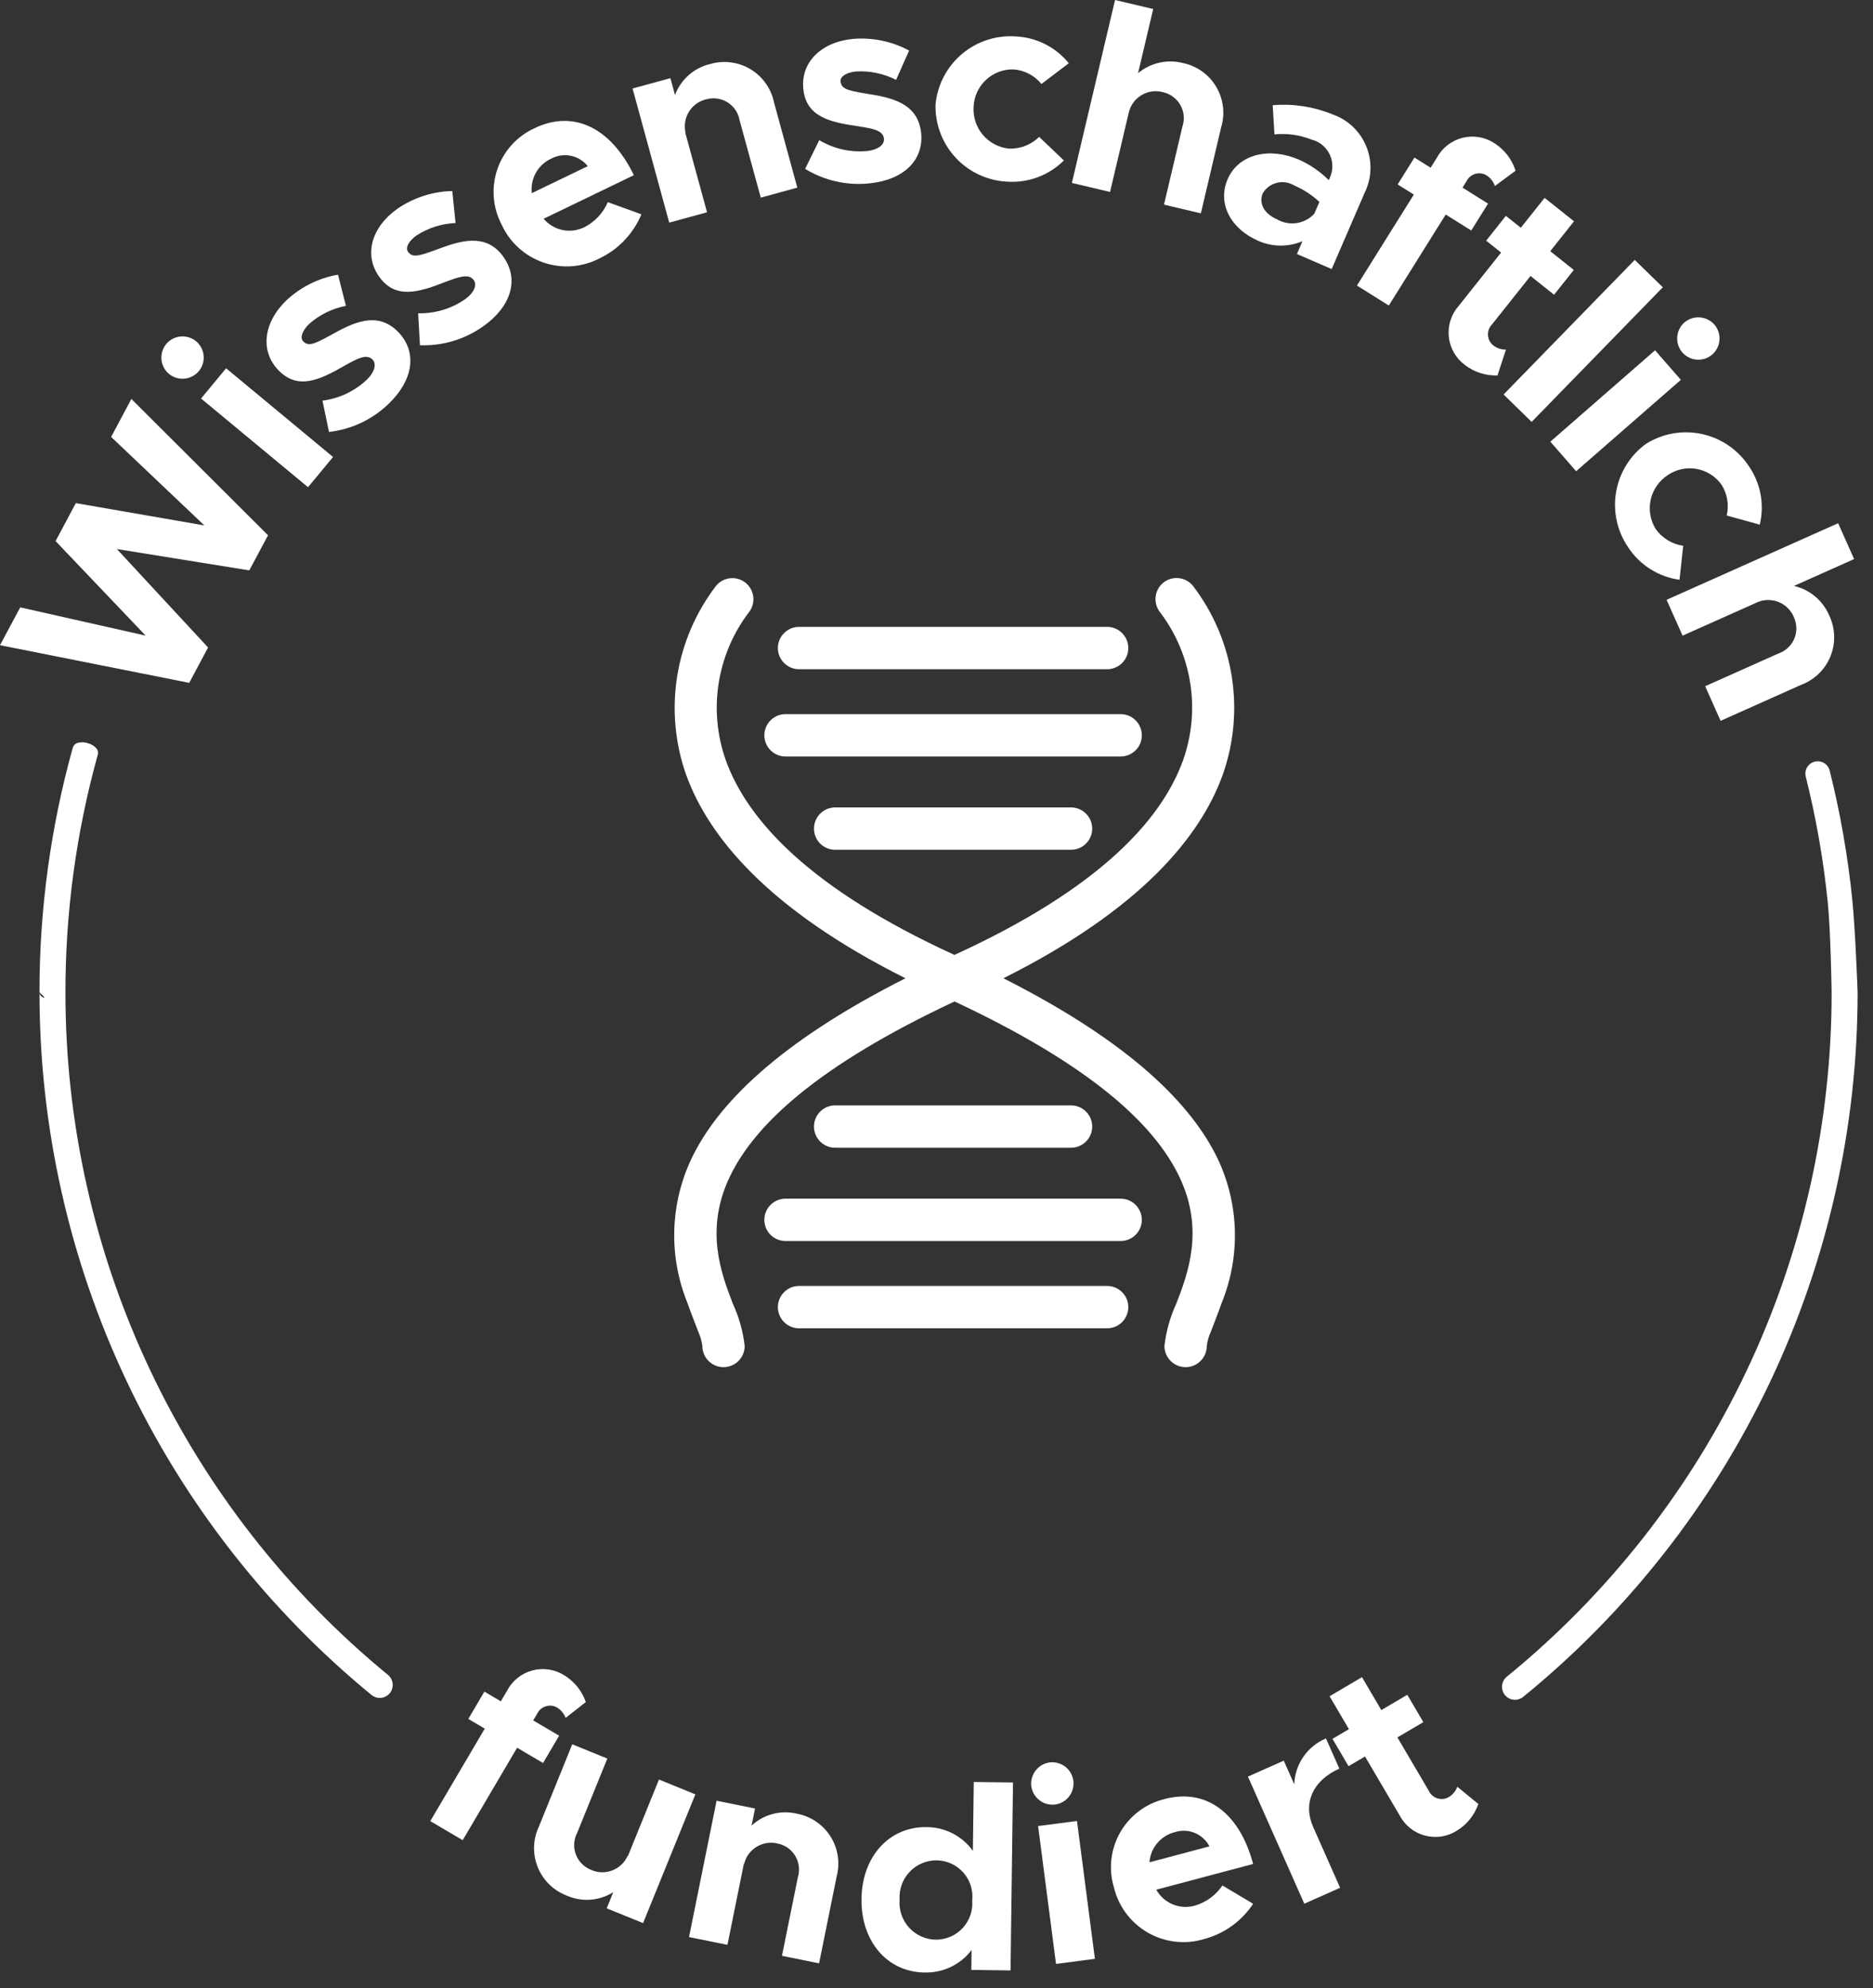 <svg xmlns="http://www.w3.org/2000/svg" width="115" height="122" viewBox="0 0 115 122" fill="none"><rect x="0" y="0" width="115" height="122" fill="#333333" stroke="none"/><path d="M32.976 105.173C33.025 105.067 33.095 104.972 33.181 104.893C33.268 104.814 33.369 104.754 33.48 104.715C33.59 104.676 33.707 104.66 33.824 104.667C33.94 104.674 34.054 104.705 34.159 104.757C34.422 104.901 34.624 105.136 34.727 105.418L35.97 104.446C35.734 103.765 35.269 103.186 34.654 102.81C34.364 102.625 34.039 102.503 33.7 102.451C33.36 102.398 33.014 102.417 32.682 102.507C32.35 102.596 32.04 102.754 31.773 102.969C31.505 103.185 31.286 103.454 31.128 103.759L30.751 104.4L29.741 103.805L28.754 105.481L29.764 106.076L26.419 111.751L28.408 112.923L31.75 107.248L33.343 108.186L34.33 106.51L32.737 105.572L32.976 105.173Z" fill="white"></path><path d="M40.46 109.2L38.541 113.925V113.873C38.45 114.08 38.319 114.267 38.154 114.423C37.99 114.579 37.796 114.7 37.584 114.78C37.373 114.86 37.147 114.897 36.921 114.889C36.694 114.88 36.472 114.827 36.267 114.731C36.057 114.646 35.867 114.517 35.709 114.354C35.552 114.191 35.43 113.997 35.352 113.784C35.274 113.571 35.241 113.344 35.256 113.118C35.271 112.892 35.333 112.671 35.438 112.47L37.289 107.913L35.135 107.038L33.095 112.069C32.909 112.457 32.806 112.878 32.792 113.308C32.777 113.737 32.852 114.165 33.011 114.564C33.17 114.964 33.41 115.325 33.716 115.627C34.022 115.929 34.387 116.164 34.788 116.318C35.246 116.522 35.747 116.61 36.246 116.574C36.746 116.538 37.229 116.379 37.653 116.111L37.253 117.104L39.484 118.01L42.695 110.11L40.46 109.2Z" fill="white"></path><path d="M48.922 111.295C48.434 111.179 47.926 111.186 47.442 111.313C46.957 111.441 46.512 111.687 46.145 112.028L46.358 110.978L43.998 110.5L42.305 118.867L44.665 119.345L45.677 114.345L45.683 114.397C45.734 114.176 45.828 113.968 45.96 113.785C46.092 113.601 46.26 113.446 46.453 113.328C46.645 113.209 46.86 113.131 47.084 113.097C47.307 113.063 47.536 113.074 47.755 113.129C47.977 113.174 48.188 113.265 48.373 113.396C48.558 113.527 48.713 113.695 48.829 113.89C48.945 114.085 49.02 114.302 49.047 114.527C49.074 114.752 49.054 114.98 48.988 115.197L48.012 120.018L50.291 120.479L51.368 115.157C51.479 114.742 51.502 114.309 51.437 113.884C51.372 113.46 51.22 113.053 50.99 112.691C50.761 112.328 50.458 112.017 50.102 111.776C49.746 111.536 49.344 111.372 48.922 111.295Z" fill="white"></path><path d="M59.788 109.351L59.733 113.575C59.407 113.123 58.978 112.755 58.482 112.502C57.986 112.249 57.436 112.118 56.879 112.119C54.601 112.089 52.928 113.919 52.894 116.519C52.86 119.144 54.484 121.012 56.762 121.042C57.319 121.058 57.872 120.941 58.375 120.702C58.878 120.462 59.316 120.105 59.654 119.662L59.638 120.882L62.046 120.914L62.197 109.38L59.788 109.351ZM57.482 119.027C57.168 119.025 56.858 118.959 56.571 118.831C56.285 118.704 56.028 118.518 55.816 118.286C55.605 118.054 55.444 117.78 55.344 117.483C55.244 117.186 55.207 116.871 55.235 116.558C55.216 116.245 55.262 115.932 55.37 115.638C55.478 115.345 55.646 115.076 55.863 114.851C56.08 114.625 56.342 114.447 56.631 114.328C56.921 114.209 57.232 114.151 57.545 114.158C57.851 114.167 58.152 114.239 58.429 114.37C58.706 114.5 58.953 114.687 59.155 114.917C59.357 115.148 59.508 115.418 59.601 115.709C59.694 116.001 59.725 116.309 59.693 116.614C59.718 116.92 59.68 117.228 59.58 117.519C59.481 117.81 59.322 118.077 59.115 118.304C58.907 118.53 58.655 118.711 58.374 118.836C58.093 118.96 57.789 119.025 57.482 119.027Z" fill="white"></path><path d="M64.796 110.732C65.138 110.682 65.446 110.499 65.653 110.223C65.86 109.947 65.949 109.6 65.901 109.258C65.851 108.922 65.673 108.619 65.405 108.412C65.136 108.205 64.797 108.11 64.46 108.148C64.118 108.192 63.807 108.368 63.594 108.638C63.381 108.908 63.282 109.252 63.318 109.594C63.34 109.766 63.395 109.932 63.481 110.083C63.567 110.233 63.682 110.365 63.82 110.471C63.957 110.577 64.114 110.654 64.282 110.699C64.449 110.744 64.624 110.755 64.796 110.732ZM64.838 120.514L67.226 120.203L66.126 111.743L63.738 112.054L64.838 120.514Z" fill="white"></path><path d="M73.353 116.941C72.906 117.065 72.431 117.036 72.004 116.858C71.576 116.681 71.219 116.365 70.992 115.961L76.94 114.38C76.113 111.27 74.077 109.712 71.494 110.399C70.927 110.537 70.393 110.79 69.926 111.141C69.46 111.492 69.069 111.934 68.779 112.441C68.489 112.948 68.305 113.509 68.239 114.09C68.173 114.67 68.225 115.258 68.394 115.817C68.534 116.397 68.79 116.941 69.147 117.419C69.505 117.896 69.955 118.295 70.472 118.592C70.989 118.89 71.561 119.078 72.153 119.147C72.745 119.216 73.345 119.164 73.916 118.993C75.157 118.667 76.235 117.894 76.942 116.823L75.055 115.701C74.651 116.301 74.048 116.74 73.353 116.941ZM72.132 112.429C72.532 112.3 72.966 112.316 73.355 112.475C73.744 112.635 74.064 112.927 74.259 113.3L70.575 114.279C70.607 113.846 70.775 113.434 71.054 113.102C71.334 112.77 71.711 112.534 72.132 112.429Z" fill="white"></path><path d="M79.465 109.49L78.822 108.042L76.622 109.019L80.082 116.819L82.282 115.842L80.629 112.116C79.979 110.652 80.605 109.254 82.235 108.531L81.412 106.677C80.853 106.912 80.373 107.301 80.028 107.8C79.683 108.298 79.488 108.884 79.465 109.49Z" fill="white"></path><path d="M89.477 109.643C89.374 109.925 89.171 110.159 88.908 110.303C88.803 110.355 88.689 110.386 88.573 110.393C88.456 110.4 88.339 110.384 88.229 110.345C88.118 110.307 88.017 110.246 87.93 110.168C87.844 110.089 87.774 109.994 87.725 109.888L85.799 106.615L87.392 105.677L86.405 104L84.812 104.938L83.624 102.918L81.634 104.089L82.823 106.109L81.812 106.703L82.799 108.38L83.81 107.786L85.928 111.386C86.086 111.691 86.305 111.96 86.573 112.175C86.84 112.391 87.15 112.548 87.481 112.638C87.813 112.727 88.159 112.746 88.499 112.695C88.838 112.643 89.163 112.52 89.453 112.336C90.068 111.96 90.533 111.381 90.769 110.7L89.477 109.643Z" fill="white"></path><path d="M11.618 41.902L12.776 39.733L7.176 33.692L15.307 35.001L16.457 32.846L8.066 24.482L6.823 26.812L12.548 32.243L4.655 30.874L3.412 33.204L8.942 39.004L1.242 37.271L0 39.592L11.618 41.902Z" fill="white"></path><path d="M12.22 22.762C12.436 22.493 12.537 22.149 12.501 21.806C12.464 21.462 12.293 21.148 12.025 20.93C11.76 20.718 11.423 20.617 11.085 20.649C10.748 20.68 10.435 20.842 10.214 21.099C9.993 21.364 9.885 21.704 9.913 22.048C9.941 22.391 10.102 22.71 10.362 22.936C10.495 23.047 10.649 23.131 10.815 23.183C10.98 23.235 11.155 23.253 11.327 23.237C11.5 23.22 11.668 23.17 11.821 23.089C11.974 23.007 12.11 22.896 12.22 22.762ZM18.912 29.897L20.449 28.043L13.882 22.598L12.345 24.455L18.912 29.897Z" fill="white"></path><path d="M23.869 24.773C25.382 23.322 25.628 21.601 24.463 20.387C23.171 19.04 21.65 19.813 20.327 20.555C19.275 21.129 18.933 21.274 18.613 20.941C18.407 20.726 18.557 20.285 18.986 19.874C19.626 19.312 20.403 18.93 21.239 18.766L20.753 16.854C19.57 17.061 18.473 17.605 17.593 18.423C16.14 19.817 15.975 21.574 17.106 22.73C18.284 23.93 19.591 23.344 21.151 22.443C21.943 22.004 22.51 21.688 22.876 22.07C23.139 22.343 22.988 22.855 22.523 23.3C21.775 24.006 20.821 24.456 19.8 24.585L20.2 26.507C21.581 26.349 22.871 25.74 23.869 24.773Z" fill="white"></path><path d="M29.675 20.019C31.387 18.81 31.887 17.145 30.916 15.77C29.84 14.246 28.216 14.783 26.801 15.32C25.675 15.731 25.316 15.82 25.049 15.445C24.878 15.203 25.091 14.789 25.577 14.445C26.294 13.985 27.119 13.723 27.97 13.685L27.77 11.722C26.57 11.75 25.403 12.125 24.411 12.802C22.766 13.964 22.341 15.677 23.287 16.989C24.272 18.355 25.653 17.966 27.33 17.307C28.179 16.991 28.787 16.763 29.091 17.195C29.31 17.505 29.085 17.988 28.558 18.36C27.712 18.947 26.702 19.25 25.673 19.225L25.786 21.186C27.175 21.236 28.543 20.826 29.675 20.019Z" fill="white"></path><path d="M35.878 13.942C35.463 14.147 34.992 14.208 34.539 14.114C34.086 14.02 33.677 13.777 33.378 13.424L38.918 10.751C37.518 7.851 35.227 6.706 32.818 7.867C32.287 8.11 31.811 8.458 31.419 8.89C31.027 9.322 30.727 9.83 30.538 10.382C30.348 10.934 30.273 11.519 30.317 12.101C30.36 12.683 30.522 13.25 30.792 13.767C31.038 14.311 31.392 14.799 31.833 15.201C32.274 15.603 32.792 15.912 33.356 16.107C33.92 16.302 34.518 16.38 35.114 16.336C35.709 16.292 36.289 16.127 36.818 15.851C37.976 15.297 38.888 14.336 39.381 13.151L37.318 12.405C37.033 13.071 36.524 13.615 35.878 13.942ZM33.834 9.742C34.203 9.54 34.631 9.474 35.044 9.558C35.456 9.641 35.826 9.867 36.087 10.197L32.653 11.851C32.602 11.42 32.689 10.983 32.901 10.604C33.113 10.225 33.439 9.923 33.833 9.74L33.834 9.742Z" fill="white"></path><path d="M43.595 3.931C43.108 4.047 42.657 4.281 42.282 4.612C41.907 4.943 41.62 5.362 41.445 5.831L41.162 4.797L38.839 5.432L41.089 13.661L43.412 13.026L42.066 8.109L42.095 8.152C42.041 7.932 42.032 7.704 42.068 7.48C42.104 7.257 42.184 7.043 42.304 6.851C42.424 6.659 42.581 6.493 42.765 6.362C42.95 6.231 43.159 6.139 43.38 6.09C43.599 6.03 43.828 6.017 44.052 6.051C44.276 6.085 44.49 6.165 44.682 6.287C44.873 6.409 45.037 6.569 45.162 6.758C45.288 6.947 45.373 7.16 45.411 7.383L46.711 12.127L48.954 11.514L47.522 6.276C47.434 5.855 47.26 5.458 47.01 5.108C46.76 4.758 46.441 4.464 46.072 4.243C45.703 4.023 45.293 3.882 44.866 3.828C44.44 3.774 44.007 3.809 43.595 3.931Z" fill="white"></path><path d="M53.385 11.252C55.471 11.043 56.726 9.839 56.557 8.165C56.37 6.308 54.697 5.979 53.197 5.748C52.015 5.548 51.657 5.455 51.61 4.995C51.58 4.695 51.97 4.444 52.562 4.385C53.412 4.337 54.26 4.516 55.019 4.902L55.819 3.102C54.761 2.534 53.56 2.286 52.364 2.388C50.364 2.588 49.147 3.871 49.325 5.479C49.51 7.153 50.903 7.494 52.687 7.747C53.581 7.89 54.222 7.991 54.275 8.516C54.313 8.894 53.875 9.203 53.238 9.268C52.213 9.363 51.184 9.129 50.301 8.6L49.434 10.363C50.617 11.085 52.006 11.398 53.385 11.252Z" fill="white"></path><path d="M61.822 11.146C62.464 11.192 63.109 11.1 63.713 10.875C64.317 10.651 64.865 10.3 65.322 9.846L63.803 8.401C63.56 8.639 63.271 8.825 62.955 8.949C62.638 9.073 62.299 9.131 61.959 9.12C61.329 9.059 60.748 8.754 60.341 8.27C59.933 7.785 59.732 7.161 59.779 6.53C59.811 5.907 60.084 5.321 60.542 4.897C60.999 4.473 61.603 4.244 62.227 4.259C62.559 4.284 62.883 4.376 63.178 4.529C63.473 4.683 63.734 4.896 63.944 5.154L65.623 3.88C65.226 3.391 64.731 2.992 64.169 2.709C63.607 2.425 62.992 2.264 62.363 2.235C61.16 2.152 59.973 2.541 59.053 3.321C58.134 4.101 57.555 5.209 57.441 6.409C57.409 7.614 57.85 8.784 58.668 9.668C59.486 10.553 60.618 11.084 61.822 11.146Z" fill="white"></path><path d="M72.651 3.872C72.173 3.747 71.672 3.738 71.189 3.845C70.707 3.952 70.257 4.173 69.876 4.488L70.805 0.553L68.462 0L65.812 11.226L68.156 11.779L69.316 6.864C69.374 6.645 69.475 6.439 69.613 6.26C69.751 6.08 69.924 5.93 70.121 5.818C70.318 5.707 70.536 5.635 70.761 5.609C70.986 5.582 71.214 5.601 71.432 5.664C71.653 5.716 71.86 5.814 72.041 5.951C72.221 6.088 72.371 6.261 72.481 6.46C72.591 6.658 72.658 6.877 72.678 7.103C72.698 7.329 72.671 7.556 72.598 7.771L71.468 12.558L73.731 13.092L74.979 7.807C75.102 7.396 75.139 6.963 75.087 6.537C75.034 6.111 74.895 5.7 74.676 5.33C74.457 4.96 74.165 4.64 73.816 4.389C73.468 4.138 73.071 3.962 72.651 3.872Z" fill="white"></path><path d="M81.788 7.009C80.634 6.538 79.385 6.349 78.143 6.457L78.25 8.248C79.022 8.17 79.802 8.279 80.523 8.564C80.764 8.624 80.989 8.736 81.181 8.892C81.374 9.049 81.53 9.246 81.638 9.469C81.745 9.693 81.803 9.937 81.805 10.185C81.808 10.434 81.755 10.679 81.652 10.905L81.587 11.056C81.058 10.53 80.437 10.103 79.756 9.798C77.938 9.012 76.042 9.449 75.374 10.998C74.725 12.498 75.58 14.053 77.246 14.773C77.674 14.965 78.136 15.067 78.605 15.072C79.073 15.076 79.538 14.984 79.969 14.801L79.63 15.588L81.764 16.511L83.787 11.831C84.006 11.388 84.127 10.903 84.144 10.409C84.16 9.915 84.07 9.423 83.881 8.967C83.692 8.51 83.407 8.099 83.046 7.762C82.685 7.424 82.256 7.167 81.788 7.009ZM78.406 13.459C77.648 13.131 77.257 12.495 77.533 11.859C77.723 11.54 78.032 11.31 78.392 11.22C78.752 11.129 79.133 11.185 79.452 11.375C80.026 11.621 80.553 11.964 81.01 12.39L80.695 13.118C80.408 13.425 80.026 13.627 79.61 13.688C79.194 13.75 78.769 13.668 78.406 13.457V13.459Z" fill="white"></path><path d="M90.041 11.122C90.093 11.017 90.165 10.924 90.254 10.848C90.342 10.771 90.445 10.713 90.557 10.678C90.668 10.642 90.785 10.629 90.902 10.639C91.019 10.649 91.132 10.683 91.235 10.738C91.494 10.889 91.689 11.13 91.785 11.414L93.054 10.476C92.836 9.789 92.387 9.198 91.782 8.805C91.497 8.613 91.176 8.482 90.838 8.421C90.5 8.36 90.153 8.37 89.819 8.45C89.485 8.531 89.172 8.68 88.899 8.888C88.626 9.097 88.399 9.359 88.233 9.66L87.839 10.291L86.846 9.669L85.814 11.318L86.808 11.94L83.315 17.523L85.272 18.748L88.765 13.165L90.332 14.145L91.364 12.496L89.797 11.515L90.041 11.122Z" fill="white"></path><path d="M92.464 21.455C92.164 21.46 91.872 21.355 91.643 21.161C91.557 21.082 91.487 20.987 91.439 20.88C91.39 20.774 91.363 20.659 91.36 20.542C91.356 20.425 91.377 20.309 91.419 20.2C91.462 20.091 91.525 19.992 91.607 19.908L93.972 16.936L95.418 18.087L96.63 16.565L95.184 15.414L96.643 13.58L94.837 12.142L93.377 13.976L92.46 13.246L91.249 14.768L92.166 15.498L89.566 18.767C89.338 19.024 89.165 19.325 89.06 19.652C88.955 19.979 88.919 20.324 88.954 20.666C88.99 21.007 89.096 21.338 89.267 21.636C89.437 21.934 89.668 22.194 89.944 22.398C90.516 22.837 91.223 23.064 91.944 23.04L92.464 21.455Z" fill="white"></path><path d="M92.318 24.208L94.042 25.889L102.095 17.629L100.371 15.949L92.318 24.208Z" fill="white"></path><path d="M103.306 21.642C103.537 21.898 103.86 22.052 104.205 22.071C104.549 22.09 104.887 21.972 105.145 21.742C105.397 21.515 105.551 21.198 105.574 20.86C105.597 20.521 105.488 20.186 105.269 19.927C105.043 19.667 104.724 19.505 104.381 19.478C104.037 19.45 103.697 19.558 103.432 19.778C103.3 19.891 103.192 20.03 103.115 20.185C103.037 20.341 102.991 20.51 102.979 20.684C102.967 20.857 102.99 21.031 103.046 21.196C103.103 21.36 103.191 21.512 103.306 21.642ZM95.19 27.102L96.773 28.917L103.202 23.309L101.619 21.495L95.19 27.102Z" fill="white"></path><path d="M99.966 33.583C100.319 34.122 100.782 34.578 101.327 34.922C101.871 35.266 102.482 35.49 103.12 35.577L103.347 33.493C103.01 33.444 102.687 33.328 102.397 33.151C102.106 32.974 101.855 32.74 101.657 32.463C101.323 31.925 101.214 31.278 101.352 30.66C101.49 30.042 101.865 29.503 102.396 29.158C102.91 28.805 103.542 28.667 104.157 28.773C104.772 28.88 105.321 29.221 105.687 29.726C105.869 30.005 105.992 30.318 106.048 30.646C106.105 30.974 106.095 31.31 106.017 31.634L108.047 32.196C108.195 31.584 108.211 30.948 108.096 30.329C107.98 29.711 107.735 29.123 107.377 28.606C106.714 27.601 105.684 26.894 104.507 26.636C103.331 26.378 102.1 26.59 101.077 27.226C100.099 27.931 99.436 28.991 99.228 30.178C99.021 31.366 99.285 32.588 99.966 33.583Z" fill="white"></path><path d="M112.322 37.789C112.131 37.333 111.834 36.929 111.457 36.61C111.079 36.291 110.631 36.066 110.149 35.955L113.841 34.307L112.859 32.107L102.326 36.807L103.308 39.007L107.92 36.948C108.129 36.861 108.354 36.818 108.58 36.819C108.806 36.821 109.03 36.867 109.238 36.956C109.446 37.045 109.634 37.175 109.792 37.338C109.949 37.5 110.072 37.693 110.154 37.904C110.246 38.111 110.293 38.334 110.293 38.561C110.294 38.787 110.247 39.011 110.156 39.218C110.065 39.425 109.931 39.611 109.764 39.763C109.597 39.916 109.4 40.032 109.186 40.104L104.695 42.109L105.643 44.233L110.601 42.019C111.002 41.868 111.368 41.635 111.675 41.336C111.982 41.037 112.224 40.677 112.386 40.28C112.548 39.883 112.625 39.456 112.614 39.028C112.603 38.599 112.504 38.177 112.322 37.789Z" fill="white"></path><path fill-rule="evenodd" clip-rule="evenodd" d="M58.602 58.598C49.742 54.547 45.895 50.346 44.563 46.653C44.03 45.147 43.878 43.533 44.121 41.954C44.365 40.375 44.995 38.881 45.956 37.605C46.176 37.342 46.283 37.002 46.254 36.66C46.225 36.318 46.061 36.001 45.799 35.779C45.535 35.559 45.196 35.452 44.854 35.482C44.512 35.511 44.196 35.675 43.974 35.937C42.725 37.563 41.901 39.475 41.578 41.499C41.255 43.524 41.442 45.597 42.123 47.531C43.498 51.344 47.156 55.806 55.593 60.031C47.678 64.031 44.008 67.837 42.451 71.109C41.801 72.482 41.444 73.975 41.4 75.493C41.357 77.012 41.629 78.523 42.199 79.931C42.437 80.611 42.688 81.217 42.881 81.741C43.005 82.011 43.087 82.299 43.123 82.595C43.123 82.94 43.26 83.27 43.504 83.514C43.748 83.758 44.078 83.895 44.423 83.895C44.768 83.895 45.099 83.758 45.342 83.514C45.586 83.27 45.723 82.94 45.723 82.595C45.62 81.695 45.374 80.817 44.994 79.995C44.279 78.147 43.262 75.458 44.8 72.227C46.328 69.017 50.2 65.392 58.609 61.454C67.018 65.392 70.89 69.017 72.418 72.227C73.955 75.457 72.938 78.146 72.224 79.995C71.844 80.817 71.598 81.695 71.495 82.595C71.495 82.94 71.632 83.27 71.876 83.514C72.12 83.758 72.45 83.895 72.795 83.895C73.14 83.895 73.471 83.758 73.714 83.514C73.958 83.27 74.095 82.94 74.095 82.595C74.131 82.299 74.213 82.011 74.337 81.741C74.529 81.218 74.78 80.612 75.019 79.931C75.589 78.523 75.861 77.012 75.818 75.493C75.775 73.975 75.417 72.482 74.767 71.109C73.193 67.838 69.523 64.031 61.608 60.031C70.046 55.807 73.708 51.344 75.078 47.531C75.76 45.597 75.949 43.522 75.626 41.497C75.304 39.471 74.481 37.558 73.231 35.931C73.009 35.669 72.693 35.505 72.351 35.475C72.008 35.446 71.668 35.553 71.405 35.773C71.143 35.995 70.979 36.312 70.95 36.654C70.921 36.996 71.028 37.336 71.248 37.599C72.209 38.875 72.84 40.369 73.083 41.948C73.326 43.527 73.174 45.141 72.641 46.647C71.309 50.346 67.462 54.547 58.602 58.598ZM49.061 81.511H67.976C68.321 81.511 68.651 81.374 68.895 81.13C69.139 80.886 69.276 80.556 69.276 80.211C69.276 79.866 69.139 79.535 68.895 79.292C68.651 79.048 68.321 78.911 67.976 78.911H49.061C48.716 78.911 48.386 79.048 48.142 79.292C47.898 79.535 47.761 79.866 47.761 80.211C47.761 80.556 47.898 80.886 48.142 81.13C48.386 81.374 48.716 81.511 49.061 81.511ZM48.23 76.155H68.807C69.152 76.155 69.483 76.018 69.726 75.774C69.97 75.53 70.107 75.2 70.107 74.855C70.107 74.51 69.97 74.18 69.726 73.936C69.483 73.692 69.152 73.555 68.807 73.555H48.23C47.885 73.555 47.555 73.692 47.311 73.936C47.067 74.18 46.93 74.51 46.93 74.855C46.93 75.2 47.067 75.53 47.311 75.774C47.555 76.018 47.885 76.155 48.23 76.155ZM51.277 70.431H65.76C66.105 70.431 66.435 70.294 66.679 70.05C66.923 69.806 67.06 69.476 67.06 69.131C67.06 68.786 66.923 68.456 66.679 68.212C66.435 67.968 66.105 67.831 65.76 67.831H51.277C50.932 67.831 50.602 67.968 50.358 68.212C50.114 68.456 49.977 68.786 49.977 69.131C49.977 69.476 50.114 69.806 50.358 70.05C50.602 70.294 50.932 70.431 51.277 70.431ZM51.277 52.147H65.76C66.105 52.147 66.435 52.01 66.679 51.766C66.923 51.522 67.06 51.192 67.06 50.847C67.06 50.502 66.923 50.172 66.679 49.928C66.435 49.684 66.105 49.547 65.76 49.547H51.277C50.932 49.547 50.602 49.684 50.358 49.928C50.114 50.172 49.977 50.502 49.977 50.847C49.977 51.192 50.114 51.522 50.358 51.766C50.602 52.009 50.932 52.147 51.277 52.147ZM48.23 46.422H68.807C69.152 46.422 69.483 46.285 69.726 46.041C69.97 45.797 70.107 45.467 70.107 45.122C70.107 44.777 69.97 44.447 69.726 44.203C69.483 43.959 69.152 43.822 68.807 43.822H48.23C47.885 43.822 47.555 43.959 47.311 44.203C47.067 44.447 46.93 44.777 46.93 45.122C46.93 45.467 47.067 45.797 47.311 46.041C47.555 46.284 47.885 46.422 48.23 46.422ZM49.061 41.067H67.976C68.321 41.067 68.651 40.93 68.895 40.686C69.139 40.442 69.276 40.112 69.276 39.767C69.276 39.422 69.139 39.092 68.895 38.848C68.651 38.604 68.321 38.467 67.976 38.467H49.061C48.716 38.467 48.386 38.604 48.142 38.848C47.898 39.092 47.761 39.422 47.761 39.767C47.761 40.112 47.898 40.442 48.142 40.686C48.386 40.929 48.716 41.067 49.061 41.067Z" fill="white"></path><path fill-rule="evenodd" clip-rule="evenodd" d="M112.554 55.377C112.73 57.13 112.79 60.826 112.79 60.893C112.795 68.985 110.996 76.977 107.525 84.287C104.054 91.597 98.997 98.041 92.722 103.151C92.626 103.229 92.565 103.343 92.553 103.466C92.541 103.589 92.578 103.712 92.656 103.808C92.734 103.904 92.848 103.965 92.971 103.977C93.094 103.989 93.217 103.952 93.313 103.874C99.695 98.676 104.838 92.122 108.369 84.687C111.9 77.252 113.729 69.124 113.724 60.893C113.724 60.825 113.583 57.072 113.404 55.293C113.136 52.621 112.673 49.973 112.02 47.368C111.992 47.258 111.922 47.164 111.825 47.106C111.728 47.048 111.612 47.031 111.502 47.058C111.392 47.086 111.298 47.156 111.24 47.253C111.182 47.35 111.164 47.466 111.192 47.576C111.835 50.14 112.29 52.747 112.554 55.377ZM2.753 60.832V60.893C2.748 69.092 4.563 77.19 8.067 84.603C11.572 92.015 16.679 98.557 23.019 103.756C23.066 103.795 23.121 103.824 23.18 103.842C23.238 103.86 23.3 103.866 23.361 103.86C23.422 103.854 23.482 103.837 23.536 103.808C23.59 103.779 23.638 103.739 23.677 103.692C23.716 103.645 23.745 103.59 23.763 103.531C23.781 103.472 23.787 103.411 23.782 103.35C23.776 103.289 23.758 103.229 23.729 103.175C23.7 103.121 23.66 103.073 23.613 103.034C17.379 97.923 12.358 91.491 8.912 84.204C5.465 76.916 3.68 68.954 3.685 60.893C3.682 55.938 4.355 51.005 5.685 46.232C5.754 45.984 4.854 45.732 4.785 45.981C3.439 50.816 2.755 55.812 2.753 60.832Z" fill="white"></path><path fill-rule="evenodd" clip-rule="evenodd" d="M112.226 55.41C112.401 57.152 112.46 60.826 112.46 60.893C112.465 68.936 110.677 76.879 107.226 84.144C103.776 91.409 98.749 97.814 92.513 102.893C92.35 103.027 92.246 103.22 92.225 103.431C92.204 103.641 92.267 103.851 92.4 104.015C92.534 104.178 92.728 104.282 92.938 104.303C93.148 104.324 93.358 104.261 93.522 104.128C99.942 98.9 105.116 92.306 108.668 84.828C112.219 77.349 114.06 69.172 114.055 60.893C114.055 60.825 113.914 57.05 113.733 55.259C113.463 52.571 112.998 49.907 112.34 47.287C112.316 47.191 112.273 47.1 112.214 47.02C112.154 46.94 112.08 46.873 111.994 46.822C111.909 46.77 111.815 46.737 111.716 46.722C111.618 46.708 111.517 46.713 111.421 46.737C111.226 46.786 111.059 46.91 110.956 47.083C110.853 47.255 110.822 47.461 110.871 47.656C111.511 50.204 111.964 52.796 112.226 55.41ZM2.755 61.162L2.425 60.833V60.89L2.755 61.222C2.667 61.222 2.584 61.187 2.522 61.125C2.46 61.063 2.425 60.98 2.425 60.892C2.419 69.14 4.245 77.286 7.77 84.743C11.295 92.2 16.432 98.781 22.81 104.011C22.974 104.145 23.183 104.208 23.393 104.188C23.604 104.167 23.797 104.065 23.932 103.902C24.066 103.738 24.129 103.529 24.109 103.319C24.088 103.108 23.986 102.915 23.823 102.78C17.627 97.699 12.637 91.307 9.212 84.063C5.787 76.819 4.013 68.906 4.018 60.893C4.014 55.968 4.682 51.065 6.002 46.32C6.021 46.252 6.024 46.179 6.01 46.11C5.995 46.04 5.964 45.975 5.919 45.92C5.773 45.763 5.584 45.651 5.375 45.6C5.17 45.536 4.951 45.533 4.744 45.592C4.677 45.616 4.617 45.656 4.568 45.708C4.52 45.76 4.485 45.823 4.466 45.892C3.112 50.757 2.425 55.782 2.424 60.832L2.755 61.162ZM112.884 55.344C112.618 52.697 112.16 50.074 111.513 47.494C111.507 47.469 111.512 47.443 111.525 47.421C111.538 47.399 111.558 47.383 111.583 47.376C111.608 47.37 111.634 47.375 111.656 47.388C111.678 47.401 111.694 47.422 111.701 47.446C112.351 50.035 112.81 52.668 113.077 55.324C113.255 57.094 113.395 60.824 113.395 60.892C113.4 69.074 111.582 77.154 108.072 84.545C104.562 91.936 99.449 98.451 93.105 103.618C93.091 103.629 93.075 103.638 93.058 103.643C93.041 103.648 93.023 103.65 93.005 103.648C92.987 103.647 92.97 103.641 92.954 103.633C92.938 103.624 92.924 103.613 92.913 103.599C92.901 103.585 92.893 103.569 92.887 103.552C92.882 103.535 92.88 103.516 92.882 103.499C92.884 103.481 92.889 103.463 92.898 103.447C92.906 103.431 92.918 103.417 92.932 103.406C99.245 98.265 104.332 91.782 107.825 84.427C111.317 77.073 113.126 69.033 113.121 60.892C113.121 60.825 113.061 57.107 112.884 55.344ZM5.061 46.216C5.107 46.219 5.152 46.226 5.197 46.237C5.241 46.251 5.284 46.269 5.325 46.289C4.015 51.046 3.352 55.959 3.355 60.893C3.349 69.004 5.145 77.014 8.611 84.347C12.078 91.679 17.129 98.15 23.401 103.293C23.415 103.304 23.427 103.318 23.435 103.334C23.444 103.35 23.449 103.368 23.451 103.386C23.452 103.403 23.451 103.422 23.445 103.439C23.44 103.456 23.431 103.472 23.42 103.486C23.409 103.5 23.395 103.511 23.379 103.52C23.363 103.528 23.345 103.534 23.327 103.536C23.309 103.537 23.291 103.535 23.274 103.53C23.257 103.525 23.241 103.516 23.227 103.505C16.924 98.336 11.848 91.833 8.365 84.463C4.881 77.094 3.078 69.044 3.084 60.893C3.084 60.9 3.084 60.908 3.084 60.915V60.834L2.755 61.162L3.085 60.832C3.086 55.894 3.751 50.977 5.061 46.216ZM3.028 61.075C2.998 61.12 2.958 61.156 2.911 61.182C2.863 61.208 2.808 61.222 2.753 61.222C2.86 61.21 2.959 61.158 3.028 61.075Z" fill="white"></path></svg>